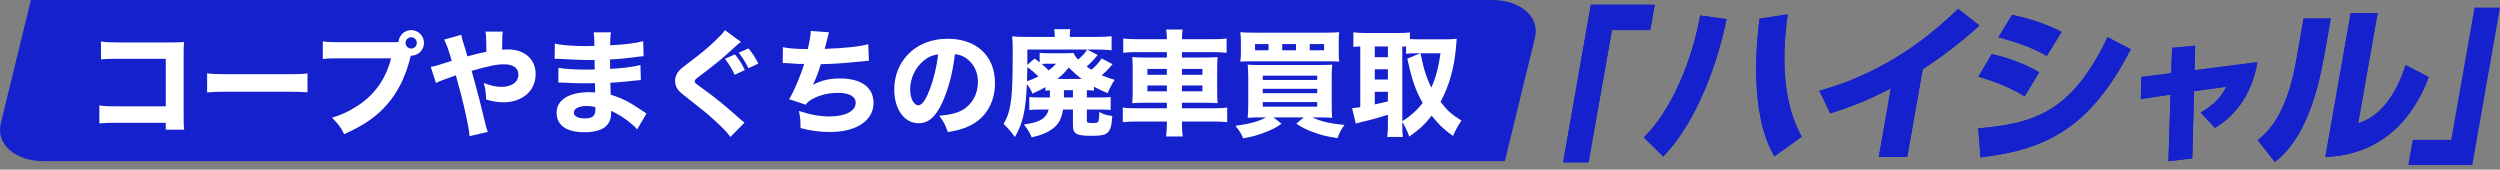 <svg width="339" height="23" viewBox="0 0 339 23" fill="none" xmlns="http://www.w3.org/2000/svg">
<rect x="0" y="0" width="339" height="23" fill="#808080" stroke="none"/>
<path d="M204.056 21.854H5.973C2.04 21.854 -0.59 19.55 0.114 16.708L4.193 -0.001H202.276C206.21 -0.001 208.839 2.303 208.135 5.145L204.056 21.854Z" fill="#1421CC"/>
<path d="M22.48 16.65H15.846C14.691 16.65 14.3 16.666 13.473 16.728V14.293C14.269 14.402 14.582 14.418 15.893 14.418H22.48V7.97H16.111C14.8 7.97 14.316 7.986 13.692 8.048V5.629C14.332 5.722 14.863 5.754 16.143 5.754H22.996C23.839 5.754 24.526 5.738 24.947 5.707C24.9 6.737 24.9 6.737 24.9 7.408V15.276C24.9 16.806 24.9 16.947 24.978 17.587H22.48V16.65ZM28.085 12.529V9.937C28.787 10.031 29.349 10.062 30.942 10.062H38.841C40.417 10.062 40.979 10.047 41.697 9.953V12.513C41.073 12.466 40.043 12.435 38.825 12.435H30.942C29.583 12.435 28.694 12.466 28.085 12.529ZM46.22 5.722H53.37C53.557 5.722 53.745 5.722 54.041 5.691C54.104 4.786 54.853 4.083 55.758 4.083C56.726 4.083 57.491 4.864 57.491 5.816C57.491 6.768 56.726 7.549 55.774 7.549C55.758 7.549 55.727 7.549 55.712 7.549L55.649 7.767C54.993 10.39 53.994 12.419 52.558 14.09C51.122 15.776 49.358 16.993 46.673 18.195C46.158 17.196 45.908 16.853 45.018 15.963C46.376 15.542 47.235 15.136 48.374 14.418C50.779 12.888 52.308 10.749 53.026 7.908H46.189C44.909 7.908 44.409 7.924 43.769 8.002V5.613C44.441 5.707 44.925 5.722 46.22 5.722ZM55.758 5.051C55.337 5.051 54.993 5.395 54.993 5.816C54.993 6.238 55.337 6.581 55.758 6.581C56.18 6.581 56.523 6.238 56.523 5.816C56.523 5.395 56.18 5.051 55.758 5.051ZM60.223 5.363L62.549 4.723C62.658 5.285 62.658 5.285 63.064 6.565C63.173 6.893 63.22 7.081 63.392 7.643C64.766 7.268 65.281 7.143 65.952 7.018C65.937 6.69 65.937 6.69 65.937 5.847C65.921 4.895 65.905 4.692 65.827 4.286H68.184C68.106 4.755 68.106 4.755 68.091 6.737C68.434 6.706 68.637 6.706 68.903 6.706C71.15 6.706 72.634 8.033 72.634 10.047C72.634 12.294 70.854 13.871 68.294 13.871C67.544 13.871 66.748 13.746 65.921 13.496C65.874 12.404 65.827 12.045 65.593 11.249C66.545 11.623 67.248 11.779 67.997 11.779C69.386 11.779 70.292 11.124 70.292 10.125C70.292 9.219 69.605 8.72 68.356 8.72C67.341 8.72 66.374 8.923 63.954 9.609L64.266 10.733C64.922 13.122 65.094 13.793 65.89 17.087C65.983 17.43 66.015 17.555 66.155 17.883L63.673 18.461C63.626 17.727 63.376 16.416 62.846 14.152C62.596 13.059 62.393 12.31 62.034 11.03C61.94 10.687 61.862 10.406 61.815 10.218C60.442 10.687 59.599 11.014 59.115 11.249L58.412 9.079C58.74 9.016 58.927 8.969 59.161 8.907C60.223 8.564 61.113 8.283 61.253 8.251C60.832 6.768 60.52 5.925 60.223 5.363ZM87.667 15.385L86.402 17.54C86.09 17.196 86.012 17.118 85.668 16.822C84.779 16.072 83.748 15.401 82.859 15.026C82.874 15.136 82.874 15.229 82.874 15.276C82.874 17.071 81.688 17.93 79.19 17.93C76.817 17.93 75.475 16.978 75.475 15.292C75.475 13.543 77.145 12.498 79.924 12.498C80.189 12.498 80.376 12.513 80.704 12.529L80.673 11.28C80.236 11.28 79.627 11.295 79.299 11.295C78.285 11.295 77.754 11.28 76.333 11.202C76.115 11.186 75.974 11.186 75.709 11.186L75.725 9.188C76.411 9.344 77.894 9.438 79.346 9.438C79.674 9.438 80.22 9.438 80.642 9.422L80.626 8.517C80.626 8.345 80.626 8.22 80.626 8.126C80.22 8.142 80.033 8.142 79.799 8.142C79.206 8.142 77.879 8.095 75.849 7.986C75.662 7.97 75.522 7.97 75.459 7.97C75.412 7.97 75.319 7.97 75.209 7.986L75.241 5.91C76.099 6.128 77.707 6.253 79.518 6.253C79.705 6.253 80.189 6.238 80.595 6.222C80.595 5.051 80.579 4.926 80.501 4.38H82.859C82.765 4.817 82.765 4.942 82.734 6.144C84.841 6.035 86.137 5.863 87.214 5.582L87.276 7.627C86.902 7.643 86.902 7.643 85.981 7.767C84.763 7.924 83.78 8.017 82.718 8.064C82.734 8.673 82.734 9.094 82.734 9.344C84.576 9.235 85.825 9.079 86.839 8.813L86.902 10.858C86.777 10.858 86.777 10.858 86.574 10.89C86.543 10.89 86.449 10.905 86.309 10.905C86.09 10.936 86.09 10.936 85.153 11.03C84.404 11.108 83.389 11.186 82.765 11.217C82.781 12.06 82.812 12.607 82.812 12.841C84.279 13.278 85.356 13.824 87.089 15.011C87.339 15.182 87.433 15.245 87.667 15.385ZM80.72 14.511C80.267 14.402 80.017 14.371 79.58 14.371C78.488 14.371 77.816 14.714 77.816 15.276C77.816 15.76 78.363 16.057 79.284 16.057C80.345 16.057 80.736 15.729 80.736 14.823C80.736 14.699 80.72 14.511 80.72 14.511ZM102.825 8.626L101.482 9.25C101.076 8.423 100.702 7.83 100.171 7.143L101.498 6.565C102.013 7.174 102.45 7.861 102.825 8.626ZM100.998 9.5L99.624 10.14C99.219 9.266 98.891 8.751 98.298 7.97L99.656 7.377C100.28 8.126 100.577 8.61 100.998 9.5ZM98.298 4.083L100.483 5.691C100.093 5.957 100.093 5.957 98.532 7.377C97.736 8.111 96.518 9.079 94.77 10.39C94.286 10.749 94.208 10.843 94.208 11.014C94.208 11.233 94.208 11.233 95.722 12.326C97.236 13.434 98.188 14.215 100.483 16.244C100.655 16.4 100.748 16.478 100.951 16.634L99.047 18.57C98.625 17.992 98.095 17.415 97.002 16.416C95.862 15.37 95.394 14.995 92.943 13.075C92.225 12.529 91.944 12.248 91.757 11.889C91.632 11.623 91.538 11.264 91.538 10.936C91.538 10.468 91.741 9.969 92.085 9.594C92.303 9.344 92.522 9.172 93.474 8.439C95.207 7.143 96.05 6.425 97.096 5.41C97.845 4.692 98.017 4.505 98.298 4.083ZM106.134 8.548L106.165 6.394C106.868 6.565 107.992 6.643 109.537 6.659C109.818 5.395 109.912 4.833 109.943 4.193L112.41 4.38C112.378 4.505 112.191 5.238 111.832 6.628C114.58 6.534 116.671 6.3 117.733 5.988L117.827 8.236C117.39 8.267 117.39 8.267 115.844 8.423C114.299 8.579 113.065 8.657 111.301 8.704C111.005 9.719 110.63 10.687 110.24 11.498C111.348 10.905 112.472 10.64 113.924 10.64C116.781 10.64 118.451 11.857 118.451 13.949C118.451 16.353 116.141 17.899 112.55 17.899C111.176 17.899 109.803 17.711 108.554 17.368C108.554 16.369 108.523 15.979 108.335 15.042C109.818 15.542 111.176 15.791 112.457 15.791C114.642 15.791 116.031 15.073 116.031 13.934C116.031 13.075 115.157 12.591 113.627 12.591C112.425 12.591 111.317 12.841 110.333 13.34C109.771 13.621 109.522 13.809 109.256 14.199L107.008 13.45C107.602 12.529 108.616 10.14 109.038 8.673C108.866 8.673 108.866 8.673 108.351 8.673C108.195 8.673 108.101 8.657 106.79 8.564C106.556 8.548 106.4 8.548 106.275 8.548C106.243 8.548 106.197 8.548 106.134 8.548ZM129.488 7.346C129.176 9.922 128.629 11.998 127.817 13.809C126.943 15.791 125.913 16.712 124.57 16.712C122.635 16.712 121.261 14.823 121.261 12.138C121.261 10.359 121.87 8.735 123.009 7.502C124.352 6.035 126.272 5.254 128.504 5.254C132.423 5.254 134.92 7.596 134.92 11.249C134.92 14.09 133.5 16.291 131.002 17.274C130.253 17.571 129.628 17.727 128.52 17.914C128.192 16.931 127.974 16.509 127.365 15.698C128.754 15.588 129.722 15.339 130.456 14.948C131.798 14.215 132.61 12.763 132.61 11.108C132.61 9.719 132.001 8.548 130.94 7.845C130.487 7.549 130.112 7.424 129.488 7.346ZM127.209 7.377C126.459 7.471 125.944 7.689 125.335 8.158C124.149 9.079 123.415 10.593 123.415 12.154C123.415 13.325 123.915 14.277 124.524 14.277C124.976 14.277 125.46 13.668 125.96 12.404C126.537 11.014 127.021 9.047 127.209 7.377ZM142.367 13.059V12.248C142.101 12.263 142.008 12.263 141.758 12.294V11.811C141.29 12.092 141.196 12.138 140.009 12.7C139.775 12.154 139.588 11.826 139.245 11.42C139.073 15.089 138.714 16.65 137.621 18.586C137.028 17.774 136.747 17.446 136.091 16.806C136.7 15.729 136.95 14.886 137.137 13.278C137.262 12.076 137.324 10.343 137.324 7.19C137.324 6.675 137.324 6.675 137.324 6.409C137.324 5.785 137.293 5.41 137.246 4.926C137.808 4.989 138.245 5.004 139.338 5.004H143.022V4.801C143.022 4.474 142.991 4.224 142.944 3.958H145.145C145.083 4.208 145.067 4.458 145.067 4.833V5.004H148.845C149.47 5.004 150.203 4.973 150.734 4.911V6.815C150.141 6.753 149.641 6.721 148.986 6.721H147.425L148.845 7.455C148.299 8.142 147.893 8.548 147.347 9.016C147.628 9.219 147.721 9.282 148.002 9.453C148.611 8.938 148.954 8.548 149.392 7.924L150.859 8.704C150.344 9.328 149.954 9.734 149.392 10.203C149.969 10.453 150.297 10.562 151.14 10.827C150.734 11.451 150.469 11.982 150.203 12.638C149.204 12.201 148.861 12.045 148.346 11.764V12.294C148.002 12.248 147.815 12.248 147.378 12.232V13.216H149.189C149.985 13.216 150.235 13.2 150.609 13.153V14.917C150.156 14.87 149.797 14.855 149.142 14.855H147.378V16.322C147.378 16.634 147.471 16.681 148.111 16.681C148.767 16.681 148.876 16.634 148.97 16.384C149.017 16.228 149.064 15.76 149.064 15.182C149.641 15.51 150.016 15.62 150.828 15.729C150.734 17.118 150.578 17.665 150.125 18.039C149.782 18.32 149.251 18.414 148.018 18.414C145.926 18.414 145.489 18.164 145.489 16.947V14.855H144.146C143.943 16.104 143.6 16.759 142.851 17.368C142.117 17.946 141.274 18.305 139.9 18.633C139.604 17.93 139.401 17.602 138.839 16.884C140.228 16.666 140.759 16.509 141.305 16.15C141.773 15.838 142.054 15.448 142.195 14.855H141.024C140.369 14.855 140.009 14.87 139.572 14.917V13.153C139.978 13.2 140.306 13.216 140.977 13.216H142.367V13.059ZM144.271 12.232V13.216H145.489V12.232H144.271ZM143.366 10.702H146.675C146.02 10.203 145.645 9.875 144.911 9.157C144.38 9.844 144.131 10.093 143.366 10.702ZM142.211 7.221H144.287C144.927 7.221 145.208 7.205 145.567 7.174C145.707 7.502 145.926 7.799 146.191 8.08C146.785 7.58 147.144 7.174 147.409 6.721H139.307V8.798L140.29 7.939C140.618 8.173 140.712 8.251 140.977 8.454V7.159C141.321 7.205 141.649 7.221 142.211 7.221ZM143.194 8.642H142.211C141.789 8.642 141.602 8.642 141.258 8.673C141.664 9.016 141.836 9.188 142.195 9.547C142.695 9.172 142.866 9.032 143.194 8.642ZM140.806 10.374C140.493 10.031 139.744 9.391 139.307 9.11C139.291 9.89 139.291 10.265 139.26 11.014C139.822 10.827 140.212 10.671 140.806 10.374ZM154.2 5.317H158.227C158.227 4.801 158.196 4.458 158.134 4.005H160.366C160.303 4.489 160.272 4.786 160.272 5.317H164.409C165.346 5.317 165.861 5.285 166.329 5.223V7.159C165.783 7.096 165.205 7.065 164.471 7.065H160.272V7.799H163.394C164.331 7.799 164.659 7.783 165.112 7.736C165.065 8.283 165.049 8.532 165.049 9.282V12.435C165.049 13.2 165.065 13.45 165.112 13.996C164.628 13.949 164.315 13.934 163.394 13.934H160.272V14.683H164.503C165.439 14.683 165.955 14.652 166.407 14.589V16.572C165.892 16.509 165.377 16.478 164.456 16.478H160.272V16.712C160.272 17.509 160.303 17.961 160.381 18.508H158.118C158.196 17.93 158.227 17.509 158.227 16.712V16.478H154.168C153.31 16.478 152.717 16.509 152.248 16.572V14.589C152.717 14.652 153.247 14.683 154.137 14.683H158.227V13.934H155.261C154.356 13.934 153.981 13.949 153.528 13.996C153.575 13.481 153.591 13.169 153.591 12.435V9.297C153.591 8.579 153.575 8.236 153.528 7.736C154.012 7.783 154.309 7.799 155.23 7.799H158.227V7.065H154.137C153.435 7.065 152.841 7.096 152.311 7.159V5.223C152.779 5.285 153.403 5.317 154.2 5.317ZM158.227 9.344H155.589V10.14H158.227V9.344ZM158.227 11.592H155.589V12.388H158.227V11.592ZM160.272 12.388H163.051V11.592H160.272V12.388ZM160.272 10.14H163.051V9.344H160.272V10.14ZM171.668 15.916H170.872C170.201 15.916 169.717 15.932 169.186 15.979C169.233 15.526 169.264 14.995 169.264 14.105V10.577C169.264 9.766 169.233 9.219 169.186 8.766C169.701 8.798 169.998 8.813 170.778 8.813H178.927C179.817 8.813 180.192 8.798 180.644 8.766C180.597 9.266 180.582 9.703 180.582 10.593V14.183C180.582 15.073 180.597 15.604 180.644 15.979C180.145 15.932 179.676 15.916 178.974 15.916H177.944C179.099 16.463 180.394 16.775 182.315 16.931C181.909 17.477 181.706 17.852 181.362 18.726C179.895 18.508 179.146 18.32 178.1 17.93C177.116 17.571 176.601 17.306 175.774 16.775L176.788 15.916H172.683L173.775 16.775C172.995 17.321 172.464 17.602 171.449 17.977C170.435 18.367 169.732 18.554 168.577 18.757C168.312 18.102 168.046 17.68 167.516 17.056C169.467 16.806 170.685 16.463 171.668 15.916ZM171.231 10.265V10.843H178.615V10.265H171.231ZM171.231 12.045V12.638H178.615V12.045H171.231ZM171.231 13.84V14.464H178.615V13.84H171.231ZM181.534 5.769V7.034C181.534 7.689 181.55 7.986 181.596 8.361C181.253 8.329 180.832 8.314 180.004 8.314H169.779C169.014 8.314 168.499 8.329 168.187 8.361C168.249 7.97 168.265 7.658 168.265 7.034V5.769C168.265 5.114 168.249 4.833 168.187 4.364C168.624 4.411 169.077 4.427 169.966 4.427H179.832C180.722 4.427 181.191 4.411 181.596 4.364C181.534 4.817 181.534 5.082 181.534 5.769ZM172.011 6.815V5.972H170.185V6.815H172.011ZM175.742 6.815V5.972H173.869V6.815H175.742ZM177.6 6.815H179.551V5.972H177.6V6.815ZM190.151 16.509V16.837C190.151 17.696 190.167 18.148 190.229 18.57H188.106C188.169 18.039 188.2 17.524 188.2 16.853V15.573C186.982 15.947 185.515 16.353 184.937 16.463C184.453 16.572 184.079 16.681 183.844 16.759L183.345 14.667C183.704 14.636 183.86 14.62 184.453 14.527V6.3C184.001 6.316 183.876 6.331 183.517 6.362V4.38C184.001 4.442 184.453 4.474 185 4.474H189.683C190.338 4.474 190.713 4.458 191.181 4.395V5.301C191.572 5.317 191.806 5.332 192.227 5.332H196.224C196.63 5.332 197.114 5.301 197.535 5.254C197.504 5.504 197.473 5.832 197.441 6.284C197.238 9.047 196.505 11.686 195.334 13.809C196.302 15.042 196.833 15.51 198.175 16.353C197.676 17.056 197.332 17.711 197.035 18.445C195.74 17.509 195.131 16.931 194.132 15.682C193.226 16.853 192.555 17.477 191.103 18.523C190.791 17.711 190.604 17.306 190.151 16.509ZM190.151 6.3V16.431C190.807 16.01 190.963 15.901 191.353 15.573C191.978 15.042 192.477 14.527 192.914 13.949C191.993 12.373 191.447 10.827 190.838 7.955L192.586 7.221H192.181C191.447 7.221 191.025 7.237 190.666 7.299V6.316C190.323 6.3 190.323 6.3 190.151 6.3ZM195.334 7.221H192.618C192.68 7.518 192.68 7.518 192.852 8.283C193.133 9.609 193.554 10.827 194.085 11.873C194.678 10.609 195.053 9.188 195.334 7.221ZM186.42 6.3V7.752H188.2V6.3H186.42ZM186.42 9.391V10.78H188.2V9.391H186.42ZM186.42 12.451V14.152C187.185 13.996 187.419 13.949 188.2 13.746V12.451H186.42Z" fill="white"/>
<path d="M223.792 4.074H218.578L215.409 22.011H211.959L215.722 0.64H224.386L223.777 4.058L223.792 4.074Z" fill="#1421CC"/>
<path d="M222.903 18.639C226.649 14.924 229.381 8.43 230.552 2.107L234.127 2.591C232.566 10.147 229.35 17.375 225.525 21.215L222.918 18.639H222.903ZM242.416 1.951C242.026 4.652 241.011 12.723 244.321 18.53L240.605 21.199C237.108 15.236 238.232 5.339 238.591 2.529L242.416 1.951Z" fill="#1421CC"/>
<path d="M258.622 21.291H254.766L256.405 11.972C253.439 13.517 251.253 14.391 248.178 15.375L246.711 12.299C256.889 9.536 263.352 3.276 265.522 1.2L268.41 3.464C267.348 4.416 264.85 6.68 260.714 9.396L258.622 21.291Z" fill="#1421CC"/>
<path d="M268.252 17.404C275.714 16.764 280.944 15.265 285.783 5.04L288.921 6.679C283.41 17.451 277.338 20.308 268.564 21.338L268.252 17.419V17.404ZM274.543 13.064C272.779 11.971 270.578 11.05 268.268 10.395L270.094 7.335C271.765 7.694 274.528 8.584 276.51 9.801L274.543 13.064ZM277.525 7.569C276.635 7.07 274.934 6.102 270.984 5.056L272.826 2.027C274.949 2.433 277.541 3.261 279.554 4.338L277.541 7.585L277.525 7.569Z" fill="#1421CC"/>
<path d="M294.525 6.493L297.662 6.196L297.584 9.521L306.108 8.429C305.077 14.345 301.581 16.562 300.347 17.342L298.412 15.266C300.144 14.205 300.956 13.518 301.908 11.754L297.506 12.363L297.272 21.479L294.041 21.854L294.322 12.831L290.294 13.424L290.372 10.427L294.415 9.927L294.54 6.508L294.525 6.493Z" fill="#1421CC"/>
<path d="M315.1 7.836C313.32 17.968 309.855 20.84 308.481 21.964L306.155 18.998C307.404 17.968 310.026 15.798 311.369 8.227L312.368 2.513H316.052L315.116 7.836H315.1ZM319.783 16.719C323.92 15.423 325.606 10.646 326.199 8.82L329.337 10.459C327.027 16.594 322.546 21.012 315.319 21.277L318.753 1.779H322.406L319.768 16.703L319.783 16.719Z" fill="#1421CC"/>
<path d="M335.222 22.385H326.558L327.167 18.966H332.381L335.55 1.029H339L335.238 22.4L335.222 22.385Z" fill="#1421CC"/>
<path d="M223.792 4.074H218.578L215.409 22.011H211.959L215.722 0.64H224.386L223.777 4.058L223.792 4.074Z" fill="#1421CC"/>
<path d="M222.903 18.639C226.649 14.924 229.381 8.43 230.552 2.107L234.127 2.591C232.566 10.147 229.35 17.375 225.525 21.215L222.918 18.639H222.903ZM242.416 1.951C242.026 4.652 241.011 12.723 244.321 18.53L240.605 21.199C237.108 15.236 238.232 5.339 238.591 2.529L242.416 1.951Z" fill="#1421CC"/>
<path d="M258.622 21.291H254.766L256.405 11.972C253.439 13.517 251.253 14.391 248.178 15.375L246.711 12.299C256.889 9.536 263.352 3.276 265.522 1.2L268.41 3.464C267.348 4.416 264.85 6.68 260.714 9.396L258.622 21.291Z" fill="#1421CC"/>
<path d="M268.252 17.404C275.714 16.764 280.944 15.265 285.783 5.04L288.921 6.679C283.41 17.451 277.338 20.308 268.564 21.338L268.252 17.419V17.404ZM274.543 13.064C272.779 11.971 270.578 11.05 268.268 10.395L270.094 7.335C271.765 7.694 274.528 8.584 276.51 9.801L274.543 13.064ZM277.525 7.569C276.635 7.07 274.934 6.102 270.984 5.056L272.826 2.027C274.949 2.433 277.541 3.261 279.554 4.338L277.541 7.585L277.525 7.569Z" fill="#1421CC"/>
<path d="M294.525 6.493L297.662 6.196L297.584 9.521L306.108 8.429C305.077 14.345 301.581 16.562 300.347 17.342L298.412 15.266C300.144 14.205 300.956 13.518 301.908 11.754L297.506 12.363L297.272 21.479L294.041 21.854L294.322 12.831L290.294 13.424L290.372 10.427L294.415 9.927L294.54 6.508L294.525 6.493Z" fill="#1421CC"/>
<path d="M315.1 7.836C313.32 17.968 309.855 20.84 308.481 21.964L306.155 18.998C307.404 17.968 310.026 15.798 311.369 8.227L312.368 2.513H316.052L315.116 7.836H315.1ZM319.783 16.719C323.92 15.423 325.606 10.646 326.199 8.82L329.337 10.459C327.027 16.594 322.546 21.012 315.319 21.277L318.753 1.779H322.406L319.768 16.703L319.783 16.719Z" fill="#1421CC"/>
</svg>
